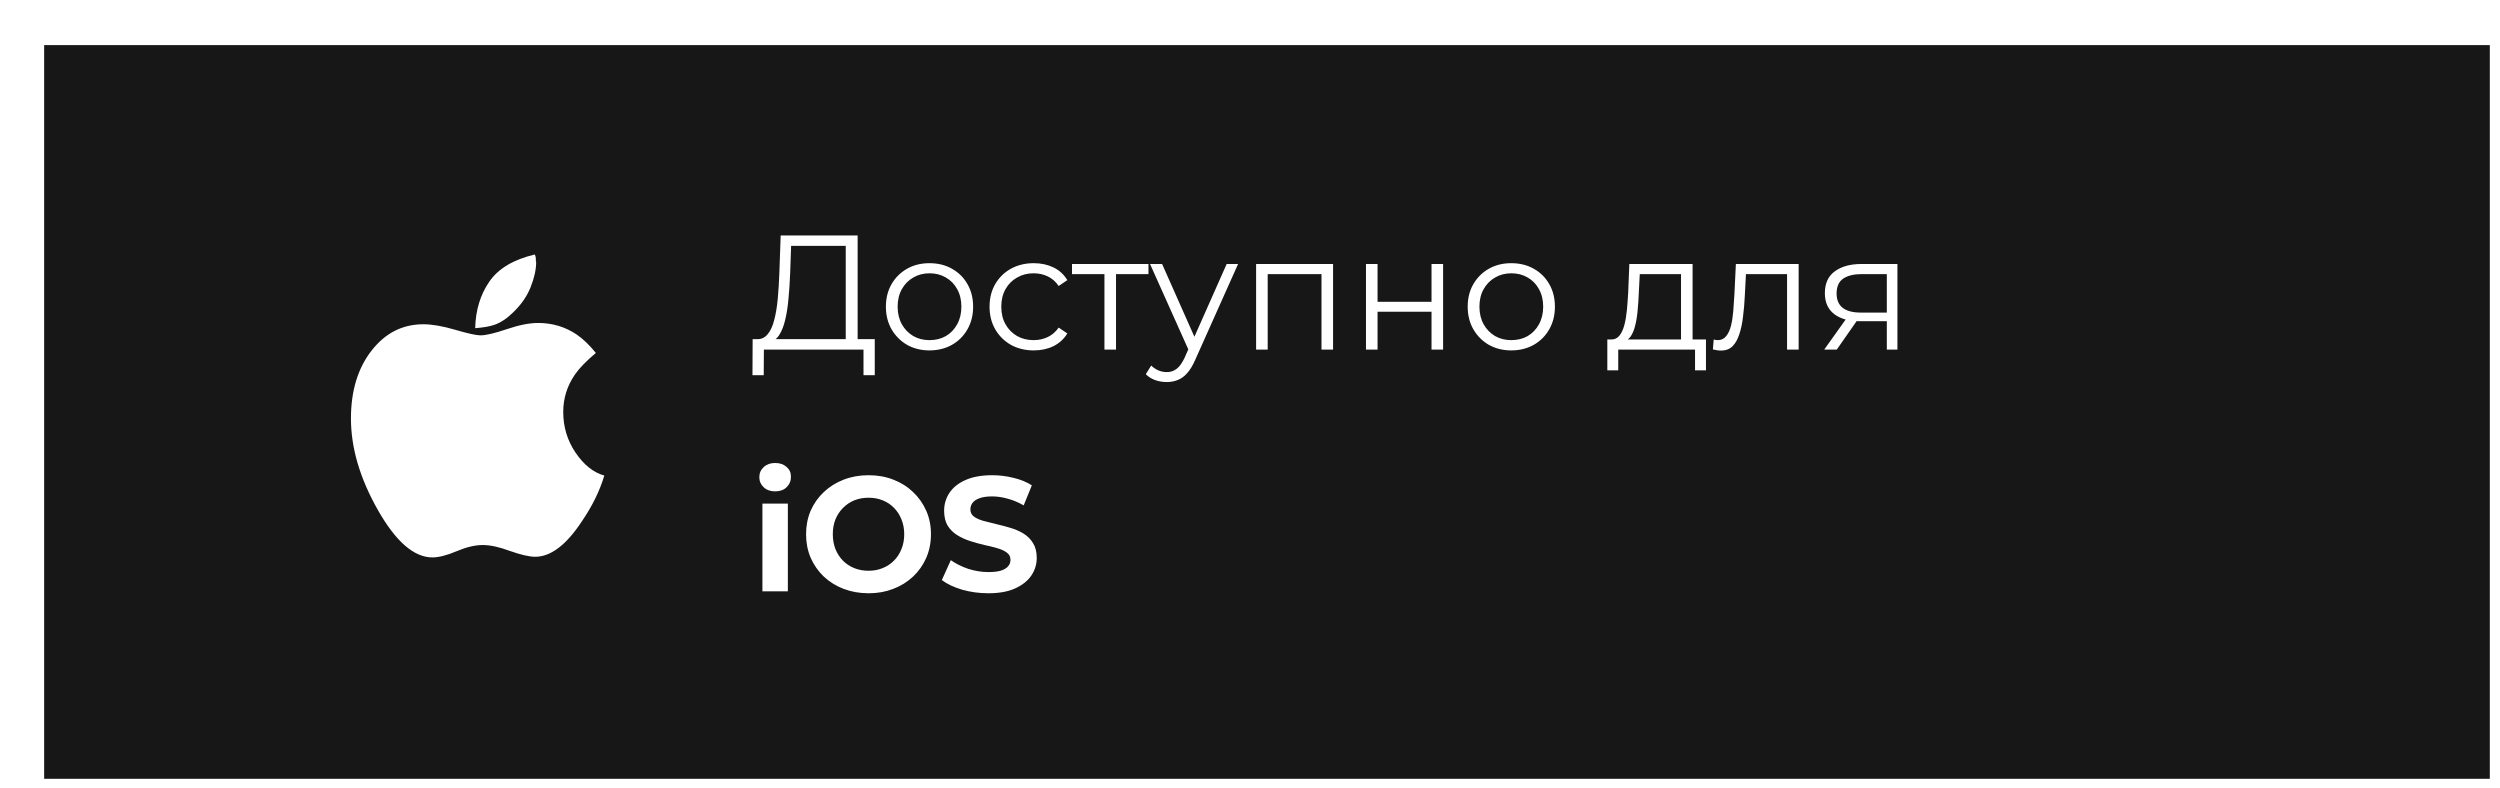 <svg width="184" height="58" viewBox="0 0 184 58" fill="none" xmlns="http://www.w3.org/2000/svg">
<g filter="url(#filter0_d_4_5641)">
<rect width="180" height="54" transform="translate(0.25 0.32)" fill="#161716"/>
<g clip-path="url(#clip0_4_5641)">
<path d="M41.478 32.002C41.142 33.122 40.598 34.234 39.846 35.338C38.694 37.098 37.542 37.978 36.39 37.978C35.958 37.978 35.334 37.834 34.518 37.546C33.75 37.258 33.086 37.114 32.526 37.114C31.966 37.114 31.326 37.266 30.606 37.57C29.886 37.874 29.294 38.026 28.83 38.026C27.47 38.026 26.13 36.862 24.81 34.534C23.49 32.206 22.83 29.962 22.83 27.802C22.83 25.77 23.334 24.106 24.342 22.81C25.35 21.514 26.622 20.866 28.158 20.866C28.798 20.866 29.582 21.002 30.51 21.274C31.438 21.546 32.054 21.682 32.358 21.682C32.758 21.682 33.406 21.53 34.302 21.226C35.198 20.922 35.966 20.77 36.606 20.77C37.662 20.77 38.614 21.058 39.462 21.634C39.926 21.954 40.39 22.402 40.854 22.978C40.15 23.57 39.638 24.098 39.318 24.562C38.742 25.394 38.454 26.314 38.454 27.322C38.454 28.426 38.758 29.426 39.366 30.322C39.974 31.218 40.678 31.778 41.478 32.002ZM36.462 16.282C36.462 16.826 36.33 17.434 36.066 18.106C35.802 18.778 35.382 19.394 34.806 19.954C34.326 20.434 33.846 20.754 33.366 20.914C33.046 21.026 32.582 21.106 31.974 21.154C32.006 19.826 32.354 18.682 33.018 17.722C33.682 16.762 34.798 16.098 36.366 15.73C36.382 15.762 36.398 15.81 36.414 15.874C36.43 15.938 36.438 15.986 36.438 16.018V16.162C36.438 16.226 36.446 16.266 36.462 16.282Z" fill="white"/>
</g>
<path d="M59.246 22.31V15.098H55.226L55.154 17.138C55.13 17.77 55.09 18.378 55.034 18.962C54.986 19.538 54.906 20.058 54.794 20.522C54.69 20.978 54.546 21.35 54.362 21.638C54.186 21.926 53.954 22.094 53.666 22.142L52.694 21.962C53.014 21.978 53.278 21.862 53.486 21.614C53.702 21.366 53.866 21.018 53.978 20.57C54.098 20.122 54.186 19.598 54.242 18.998C54.298 18.398 54.338 17.75 54.362 17.054L54.458 14.33H60.122V22.31H59.246ZM52.382 24.614L52.394 21.962H61.382V24.614H60.554V22.73H53.222L53.21 24.614H52.382ZM65.406 22.79C64.798 22.79 64.25 22.654 63.762 22.382C63.282 22.102 62.902 21.722 62.622 21.242C62.342 20.754 62.202 20.198 62.202 19.574C62.202 18.942 62.342 18.386 62.622 17.906C62.902 17.426 63.282 17.05 63.762 16.778C64.242 16.506 64.79 16.37 65.406 16.37C66.03 16.37 66.582 16.506 67.062 16.778C67.55 17.05 67.93 17.426 68.202 17.906C68.482 18.386 68.622 18.942 68.622 19.574C68.622 20.198 68.482 20.754 68.202 21.242C67.93 21.722 67.55 22.102 67.062 22.382C66.574 22.654 66.022 22.79 65.406 22.79ZM65.406 22.034C65.862 22.034 66.266 21.934 66.618 21.734C66.97 21.526 67.246 21.238 67.446 20.87C67.654 20.494 67.758 20.062 67.758 19.574C67.758 19.078 67.654 18.646 67.446 18.278C67.246 17.91 66.97 17.626 66.618 17.426C66.266 17.218 65.866 17.114 65.418 17.114C64.97 17.114 64.57 17.218 64.218 17.426C63.866 17.626 63.586 17.91 63.378 18.278C63.17 18.646 63.066 19.078 63.066 19.574C63.066 20.062 63.17 20.494 63.378 20.87C63.586 21.238 63.866 21.526 64.218 21.734C64.57 21.934 64.966 22.034 65.406 22.034ZM73.082 22.79C72.459 22.79 71.898 22.654 71.403 22.382C70.915 22.102 70.531 21.722 70.251 21.242C69.971 20.754 69.831 20.198 69.831 19.574C69.831 18.942 69.971 18.386 70.251 17.906C70.531 17.426 70.915 17.05 71.403 16.778C71.898 16.506 72.459 16.37 73.082 16.37C73.618 16.37 74.103 16.474 74.534 16.682C74.966 16.89 75.306 17.202 75.555 17.618L74.918 18.05C74.703 17.73 74.434 17.494 74.115 17.342C73.794 17.19 73.447 17.114 73.07 17.114C72.623 17.114 72.219 17.218 71.859 17.426C71.499 17.626 71.215 17.91 71.007 18.278C70.799 18.646 70.695 19.078 70.695 19.574C70.695 20.07 70.799 20.502 71.007 20.87C71.215 21.238 71.499 21.526 71.859 21.734C72.219 21.934 72.623 22.034 73.07 22.034C73.447 22.034 73.794 21.958 74.115 21.806C74.434 21.654 74.703 21.422 74.918 21.11L75.555 21.542C75.306 21.95 74.966 22.262 74.534 22.478C74.103 22.686 73.618 22.79 73.082 22.79ZM78.287 22.73V16.946L78.503 17.174H75.899V16.43H81.527V17.174H78.923L79.139 16.946V22.73H78.287ZM82.867 25.118C82.571 25.118 82.287 25.07 82.015 24.974C81.751 24.878 81.523 24.734 81.331 24.542L81.727 23.906C81.887 24.058 82.059 24.174 82.243 24.254C82.435 24.342 82.647 24.386 82.879 24.386C83.159 24.386 83.399 24.306 83.599 24.146C83.807 23.994 84.003 23.722 84.187 23.33L84.595 22.406L84.691 22.274L87.283 16.43H88.123L84.967 23.486C84.791 23.894 84.595 24.218 84.379 24.458C84.171 24.698 83.943 24.866 83.695 24.962C83.447 25.066 83.171 25.118 82.867 25.118ZM84.547 22.91L81.643 16.43H82.531L85.099 22.214L84.547 22.91ZM89.45 22.73V16.43H95.114V22.73H94.262V16.946L94.478 17.174H90.086L90.302 16.946V22.73H89.45ZM97.536 22.73V16.43H98.388V19.214H102.36V16.43H103.212V22.73H102.36V19.946H98.388V22.73H97.536ZM108.226 22.79C107.618 22.79 107.07 22.654 106.582 22.382C106.102 22.102 105.722 21.722 105.442 21.242C105.162 20.754 105.022 20.198 105.022 19.574C105.022 18.942 105.162 18.386 105.442 17.906C105.722 17.426 106.102 17.05 106.582 16.778C107.062 16.506 107.61 16.37 108.226 16.37C108.85 16.37 109.402 16.506 109.882 16.778C110.37 17.05 110.75 17.426 111.022 17.906C111.302 18.386 111.442 18.942 111.442 19.574C111.442 20.198 111.302 20.754 111.022 21.242C110.75 21.722 110.37 22.102 109.882 22.382C109.394 22.654 108.842 22.79 108.226 22.79ZM108.226 22.034C108.682 22.034 109.086 21.934 109.438 21.734C109.79 21.526 110.066 21.238 110.266 20.87C110.474 20.494 110.578 20.062 110.578 19.574C110.578 19.078 110.474 18.646 110.266 18.278C110.066 17.91 109.79 17.626 109.438 17.426C109.086 17.218 108.686 17.114 108.238 17.114C107.79 17.114 107.39 17.218 107.038 17.426C106.686 17.626 106.406 17.91 106.198 18.278C105.99 18.646 105.886 19.078 105.886 19.574C105.886 20.062 105.99 20.494 106.198 20.87C106.406 21.238 106.686 21.526 107.038 21.734C107.39 21.934 107.786 22.034 108.226 22.034ZM120.723 22.322V17.174H117.687L117.615 18.578C117.599 19.002 117.571 19.418 117.531 19.826C117.499 20.234 117.439 20.61 117.351 20.954C117.271 21.29 117.155 21.566 117.003 21.782C116.851 21.99 116.655 22.11 116.415 22.142L115.563 21.986C115.811 21.994 116.015 21.906 116.175 21.722C116.335 21.53 116.459 21.27 116.547 20.942C116.635 20.614 116.699 20.242 116.739 19.826C116.779 19.402 116.811 18.97 116.835 18.53L116.919 16.43H121.575V22.322H120.723ZM115.299 24.254V21.986H122.559V24.254H121.755V22.73H116.103V24.254H115.299ZM123.068 22.718L123.128 21.986C123.184 21.994 123.236 22.006 123.284 22.022C123.34 22.03 123.388 22.034 123.428 22.034C123.684 22.034 123.888 21.938 124.04 21.746C124.2 21.554 124.32 21.298 124.4 20.978C124.48 20.658 124.536 20.298 124.568 19.898C124.6 19.49 124.628 19.082 124.652 18.674L124.76 16.43H129.38V22.73H128.528V16.922L128.744 17.174H125.312L125.516 16.91L125.42 18.734C125.396 19.278 125.352 19.798 125.288 20.294C125.232 20.79 125.14 21.226 125.012 21.602C124.892 21.978 124.724 22.274 124.508 22.49C124.292 22.698 124.016 22.802 123.68 22.802C123.584 22.802 123.484 22.794 123.38 22.778C123.284 22.762 123.18 22.742 123.068 22.718ZM135.87 22.73V20.462L136.026 20.642H133.89C133.082 20.642 132.45 20.466 131.994 20.114C131.538 19.762 131.31 19.25 131.31 18.578C131.31 17.858 131.554 17.322 132.042 16.97C132.53 16.61 133.182 16.43 133.998 16.43H136.65V22.73H135.87ZM131.262 22.73L132.99 20.306H133.878L132.186 22.73H131.262ZM135.87 20.21V16.922L136.026 17.174H134.022C133.438 17.174 132.982 17.286 132.654 17.51C132.334 17.734 132.174 18.098 132.174 18.602C132.174 19.538 132.77 20.006 133.962 20.006H136.026L135.87 20.21Z" fill="white"/>
<path d="M53.114 40.52V34.064H54.986V40.52H53.114ZM54.05 33.164C53.706 33.164 53.426 33.064 53.21 32.864C52.994 32.664 52.886 32.416 52.886 32.12C52.886 31.824 52.994 31.576 53.21 31.376C53.426 31.176 53.706 31.076 54.05 31.076C54.394 31.076 54.674 31.172 54.89 31.364C55.106 31.548 55.214 31.788 55.214 32.084C55.214 32.396 55.106 32.656 54.89 32.864C54.682 33.064 54.402 33.164 54.05 33.164ZM60.935 40.664C60.271 40.664 59.655 40.556 59.087 40.34C58.527 40.124 58.039 39.82 57.623 39.428C57.215 39.036 56.895 38.576 56.663 38.048C56.439 37.52 56.327 36.944 56.327 36.32C56.327 35.696 56.439 35.12 56.663 34.592C56.895 34.064 57.219 33.604 57.635 33.212C58.051 32.82 58.539 32.516 59.099 32.3C59.659 32.084 60.267 31.976 60.923 31.976C61.587 31.976 62.195 32.084 62.747 32.3C63.307 32.516 63.791 32.82 64.199 33.212C64.615 33.604 64.939 34.064 65.171 34.592C65.403 35.112 65.519 35.688 65.519 36.32C65.519 36.944 65.403 37.524 65.171 38.06C64.939 38.588 64.615 39.048 64.199 39.44C63.791 39.824 63.307 40.124 62.747 40.34C62.195 40.556 61.591 40.664 60.935 40.664ZM60.923 39.008C61.299 39.008 61.643 38.944 61.955 38.816C62.275 38.688 62.555 38.504 62.795 38.264C63.035 38.024 63.219 37.74 63.347 37.412C63.483 37.084 63.551 36.72 63.551 36.32C63.551 35.92 63.483 35.556 63.347 35.228C63.219 34.9 63.035 34.616 62.795 34.376C62.563 34.136 62.287 33.952 61.967 33.824C61.647 33.696 61.299 33.632 60.923 33.632C60.547 33.632 60.199 33.696 59.879 33.824C59.567 33.952 59.291 34.136 59.051 34.376C58.811 34.616 58.623 34.9 58.487 35.228C58.359 35.556 58.295 35.92 58.295 36.32C58.295 36.712 58.359 37.076 58.487 37.412C58.623 37.74 58.807 38.024 59.039 38.264C59.279 38.504 59.559 38.688 59.879 38.816C60.199 38.944 60.547 39.008 60.923 39.008ZM69.74 40.664C69.068 40.664 68.424 40.576 67.808 40.4C67.192 40.216 66.696 39.98 66.32 39.692L66.98 38.228C67.34 38.484 67.764 38.696 68.252 38.864C68.748 39.024 69.248 39.104 69.752 39.104C70.136 39.104 70.444 39.068 70.676 38.996C70.916 38.916 71.092 38.808 71.204 38.672C71.316 38.536 71.372 38.38 71.372 38.204C71.372 37.98 71.284 37.804 71.108 37.676C70.932 37.54 70.7 37.432 70.412 37.352C70.124 37.264 69.804 37.184 69.452 37.112C69.108 37.032 68.76 36.936 68.408 36.824C68.064 36.712 67.748 36.568 67.46 36.392C67.172 36.216 66.936 35.984 66.752 35.696C66.576 35.408 66.488 35.04 66.488 34.592C66.488 34.112 66.616 33.676 66.872 33.284C67.136 32.884 67.528 32.568 68.048 32.336C68.576 32.096 69.236 31.976 70.028 31.976C70.556 31.976 71.076 32.04 71.588 32.168C72.1 32.288 72.552 32.472 72.944 32.72L72.344 34.196C71.952 33.972 71.56 33.808 71.168 33.704C70.776 33.592 70.392 33.536 70.016 33.536C69.64 33.536 69.332 33.58 69.092 33.668C68.852 33.756 68.68 33.872 68.576 34.016C68.472 34.152 68.42 34.312 68.42 34.496C68.42 34.712 68.508 34.888 68.684 35.024C68.86 35.152 69.092 35.256 69.38 35.336C69.668 35.416 69.984 35.496 70.328 35.576C70.68 35.656 71.028 35.748 71.372 35.852C71.724 35.956 72.044 36.096 72.332 36.272C72.62 36.448 72.852 36.68 73.028 36.968C73.212 37.256 73.304 37.62 73.304 38.06C73.304 38.532 73.172 38.964 72.908 39.356C72.644 39.748 72.248 40.064 71.72 40.304C71.2 40.544 70.54 40.664 69.74 40.664Z" fill="white"/>
</g>
<defs>
<filter id="filter0_d_4_5641" x="0.25" y="0.32" width="183" height="57" filterUnits="userSpaceOnUse" color-interpolation-filters="sRGB">
<feFlood flood-opacity="0" result="BackgroundImageFix"/>
<feColorMatrix in="SourceAlpha" type="matrix" values="0 0 0 0 0 0 0 0 0 0 0 0 0 0 0 0 0 0 127 0" result="hardAlpha"/>
<feOffset dx="3" dy="3"/>
<feComposite in2="hardAlpha" operator="out"/>
<feColorMatrix type="matrix" values="0 0 0 0 0.8 0 0 0 0 0.8 0 0 0 0 0.8 0 0 0 1 0"/>
<feBlend mode="normal" in2="BackgroundImageFix" result="effect1_dropShadow_4_5641"/>
<feBlend mode="normal" in="SourceGraphic" in2="effect1_dropShadow_4_5641" result="shape"/>
</filter>
<clipPath id="clip0_4_5641">
<rect width="24" height="24" fill="white" transform="matrix(1 0 0 -1 20.25 39.73)"/>
</clipPath>
</defs>
</svg>
